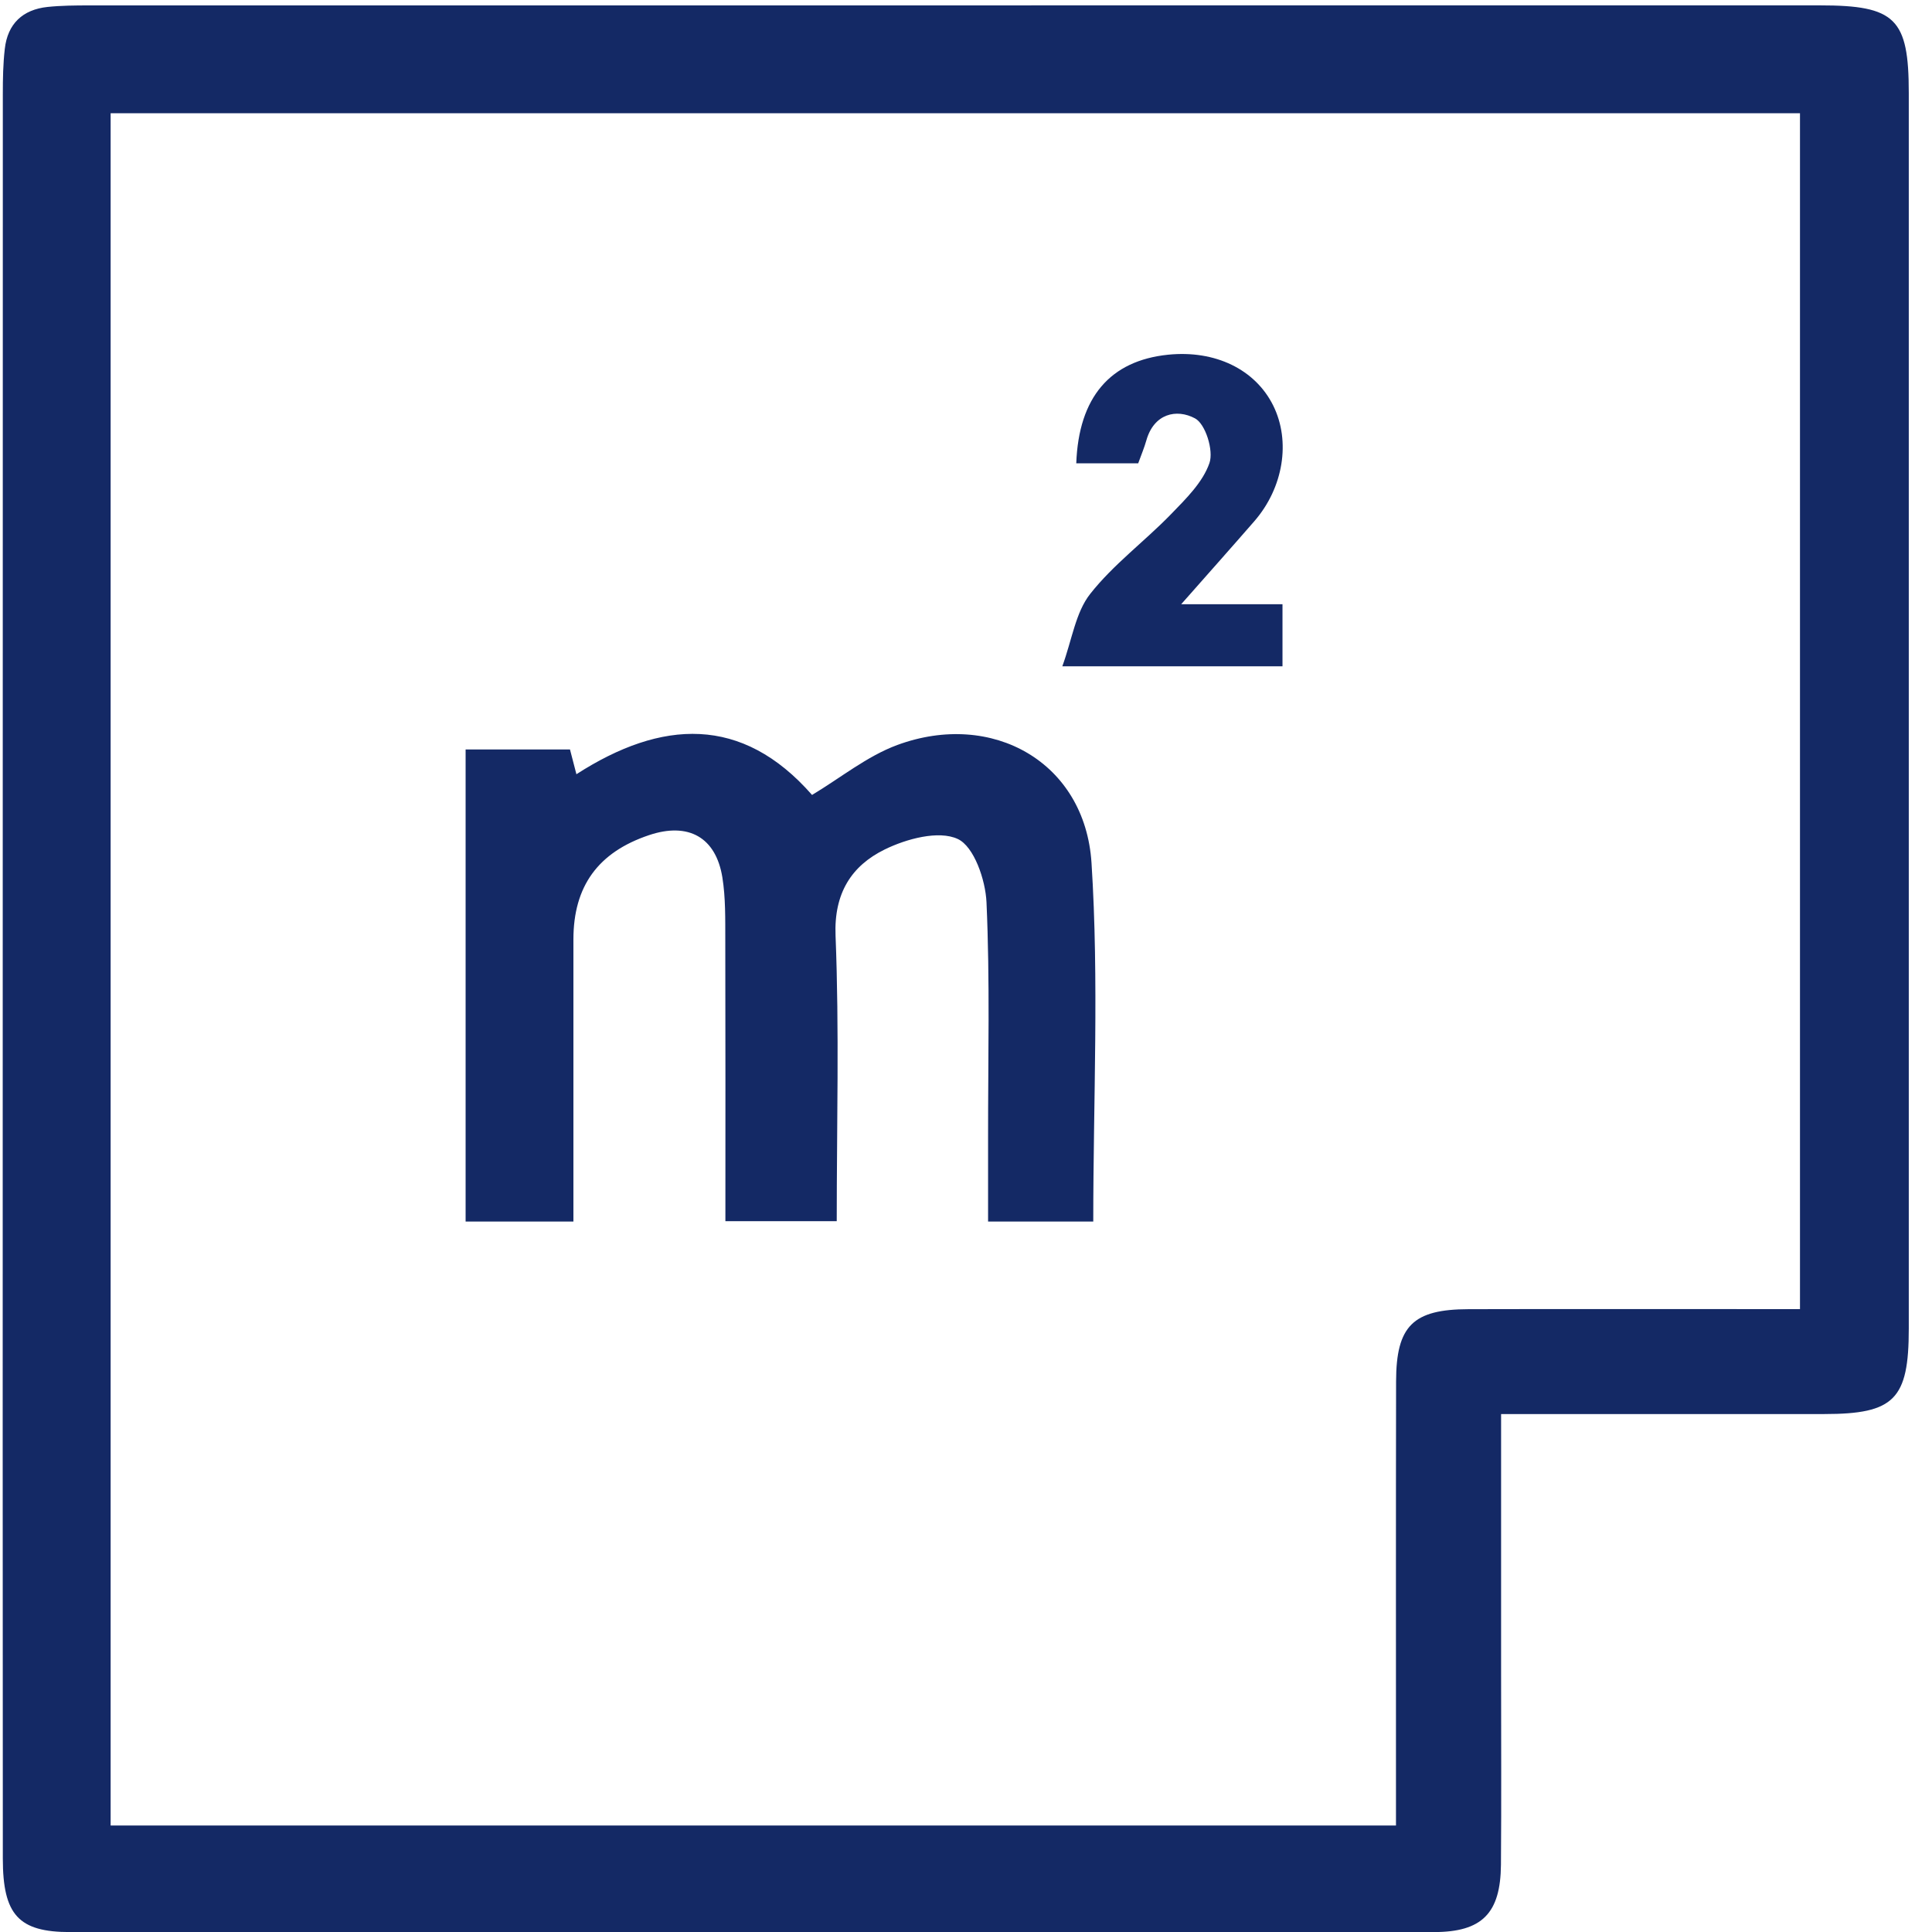 <svg width="54" height="54" viewBox="0 0 54 54" fill="none" xmlns="http://www.w3.org/2000/svg">
<path d="M41.956 39.524C41.956 42.036 41.956 44.417 41.956 46.798C41.956 48.571 41.966 50.345 41.952 52.118C41.941 53.479 41.425 54.001 40.079 54.002C27.372 54.006 14.665 54.006 1.957 54.002C0.522 54.002 0.08 53.523 0.079 51.952C0.073 44.182 0.076 36.411 0.076 28.64C0.076 19.967 0.076 11.293 0.079 2.62C0.079 2.202 0.086 1.781 0.134 1.366C0.213 0.665 0.632 0.268 1.33 0.194C1.713 0.154 2.102 0.152 2.488 0.151C18.615 0.149 34.741 0.149 50.867 0.15C52.979 0.15 53.351 0.517 53.351 2.602C53.351 14.112 53.351 25.623 53.351 37.134C53.351 39.113 52.946 39.522 50.992 39.523C48.03 39.524 45.067 39.523 41.957 39.523L41.956 39.524ZM50.31 3.165H3.092V51.024H39.018C39.018 50.624 39.018 50.278 39.018 49.931C39.018 46.158 39.014 42.384 39.021 38.61C39.024 37.059 39.492 36.595 41.047 36.592C43.789 36.585 46.532 36.59 49.274 36.59C49.617 36.59 49.959 36.59 50.31 36.59V3.165Z" fill="#142965"/>
<path d="M30.558 34.143H27.617C27.617 33.327 27.617 32.563 27.617 31.799C27.615 29.606 27.671 27.41 27.573 25.221C27.545 24.592 27.224 23.659 26.768 23.449C26.235 23.202 25.333 23.445 24.724 23.745C23.802 24.199 23.306 24.962 23.354 26.152C23.459 28.787 23.387 31.429 23.387 34.133H20.275C20.275 31.474 20.279 28.868 20.272 26.263C20.27 25.683 20.282 25.096 20.191 24.527C20.01 23.398 19.238 22.974 18.142 23.342C16.716 23.82 16.028 24.77 16.027 26.257C16.027 28.864 16.027 31.472 16.027 34.142H13.014V20.947H15.931C15.977 21.121 16.036 21.349 16.111 21.64C18.489 20.109 20.739 19.983 22.697 22.219C23.495 21.741 24.233 21.136 25.079 20.823C27.741 19.843 30.327 21.31 30.508 24.116C30.72 27.418 30.557 30.743 30.557 34.144L30.558 34.143Z" fill="#142965"/>
<path d="M33.015 16.888H35.846V18.624H29.692C29.965 17.873 30.064 17.116 30.471 16.6C31.12 15.775 31.994 15.131 32.731 14.371C33.148 13.941 33.621 13.478 33.805 12.94C33.925 12.591 33.694 11.848 33.4 11.693C32.883 11.417 32.253 11.56 32.041 12.309C31.981 12.521 31.894 12.725 31.813 12.95H30.082C30.149 11.105 31.029 10.079 32.651 9.914C33.964 9.781 35.084 10.323 35.587 11.336C36.081 12.333 35.873 13.632 35.058 14.569C34.386 15.342 33.704 16.106 33.015 16.888Z" fill="#142965"/>
</svg>
